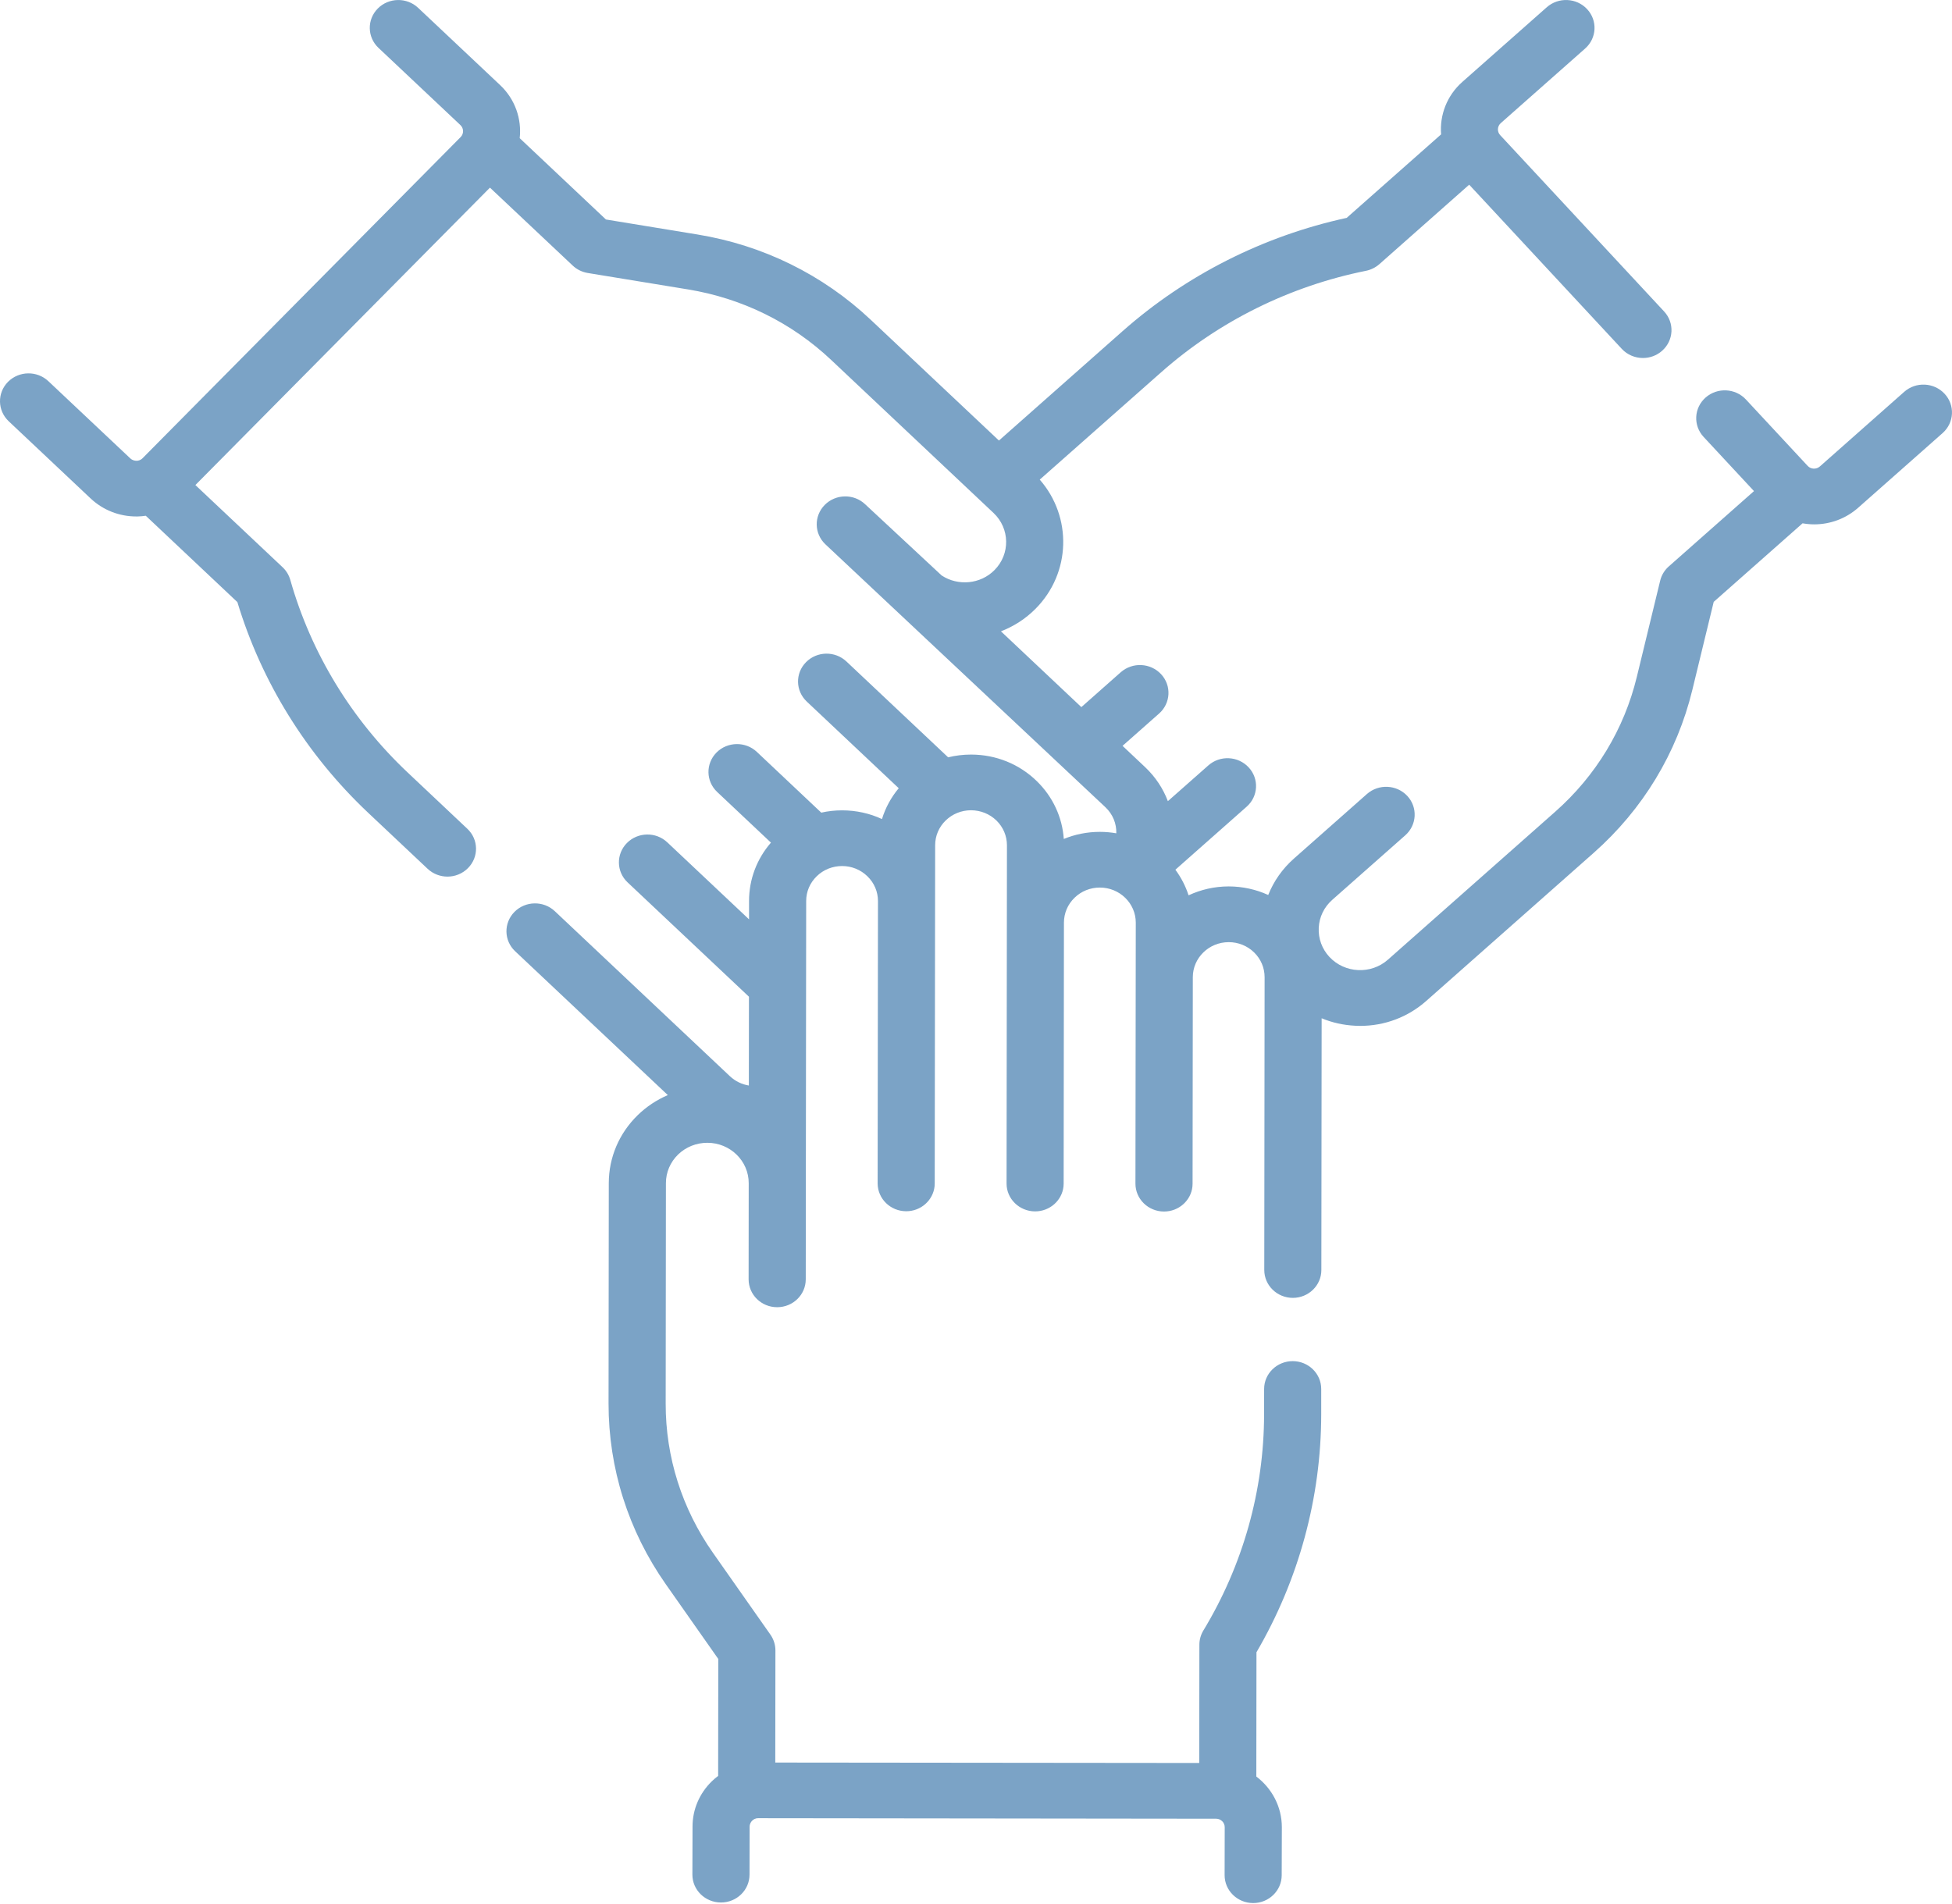 <svg xmlns="http://www.w3.org/2000/svg" width="41" height="40" viewBox="0 0 41 40" fill="none"><path d="M40.844 8.272C40.622 8.033 40.243 8.014 39.997 8.231L38.225 9.799C38.15 9.865 38.035 9.86 37.968 9.787L36.672 8.393C36.449 8.153 36.07 8.135 35.824 8.352C35.579 8.569 35.56 8.939 35.783 9.179L36.841 10.317L35.052 11.899C34.962 11.978 34.899 12.082 34.871 12.197L34.379 14.224C34.113 15.318 33.522 16.296 32.668 17.051L29.152 20.161C28.797 20.476 28.245 20.449 27.923 20.103C27.767 19.935 27.688 19.718 27.699 19.491C27.71 19.265 27.811 19.056 27.983 18.904L29.517 17.548C29.762 17.331 29.781 16.96 29.559 16.721C29.336 16.482 28.957 16.464 28.711 16.681L27.178 18.037C26.935 18.252 26.753 18.513 26.638 18.802C26.382 18.685 26.101 18.623 25.81 18.622H25.808C25.506 18.622 25.221 18.69 24.965 18.809C24.902 18.615 24.808 18.434 24.688 18.271L26.185 16.947C26.431 16.73 26.449 16.36 26.227 16.121C26.004 15.881 25.625 15.863 25.38 16.08L24.53 16.831C24.431 16.568 24.271 16.323 24.052 16.116L23.578 15.669L24.346 14.99C24.591 14.773 24.61 14.403 24.388 14.164C24.165 13.924 23.786 13.906 23.54 14.123L22.713 14.855L21.024 13.263C21.291 13.16 21.54 13.002 21.752 12.788C22.498 12.035 22.522 10.857 21.839 10.076L24.387 7.823C25.599 6.75 27.088 6.012 28.691 5.689C28.796 5.668 28.893 5.619 28.973 5.549L30.859 3.88L34.064 7.329C34.182 7.456 34.345 7.521 34.509 7.521C34.652 7.521 34.797 7.471 34.911 7.369C35.157 7.152 35.175 6.782 34.953 6.543L31.509 2.838C31.442 2.765 31.448 2.653 31.522 2.587L33.295 1.019C33.54 0.802 33.559 0.432 33.336 0.192C33.114 -0.047 32.735 -0.065 32.489 0.152L30.716 1.72C30.388 2.01 30.237 2.421 30.269 2.823L28.286 4.577C26.535 4.958 24.912 5.779 23.581 6.955L20.982 9.255L18.288 6.717C17.284 5.771 16.026 5.151 14.649 4.926L12.727 4.611L10.916 2.903C10.96 2.503 10.823 2.087 10.504 1.787L8.783 0.165C8.545 -0.06 8.165 -0.053 7.935 0.179C7.705 0.411 7.712 0.782 7.95 1.006L9.671 2.628C9.743 2.697 9.745 2.809 9.675 2.88L2.995 9.626C2.952 9.67 2.902 9.68 2.867 9.68C2.833 9.679 2.782 9.672 2.737 9.63L1.016 8.008C0.778 7.784 0.399 7.79 0.168 8.022C-0.062 8.255 -0.055 8.625 0.183 8.85L1.904 10.472C2.164 10.716 2.503 10.85 2.863 10.85C2.871 10.85 2.88 10.85 2.888 10.85C2.947 10.849 3.005 10.843 3.062 10.835L4.986 12.649C5.493 14.328 6.439 15.854 7.73 17.072L8.982 18.252C9.098 18.361 9.249 18.416 9.399 18.416C9.556 18.416 9.712 18.356 9.83 18.237C10.06 18.005 10.054 17.634 9.815 17.41L8.564 16.23C7.386 15.12 6.533 13.72 6.097 12.181C6.068 12.081 6.013 11.989 5.935 11.916L4.104 10.19L10.291 3.942L12.028 5.578C12.115 5.661 12.226 5.715 12.345 5.735L14.45 6.08C15.587 6.266 16.626 6.778 17.455 7.559L20.868 10.776C21.213 11.101 21.223 11.639 20.889 11.976C20.592 12.276 20.122 12.315 19.779 12.09L18.171 10.593C17.933 10.368 17.553 10.375 17.323 10.607C17.093 10.84 17.099 11.21 17.337 11.435L23.218 16.958C23.376 17.107 23.453 17.306 23.447 17.506C23.336 17.487 23.221 17.476 23.104 17.476H23.101C22.833 17.476 22.577 17.529 22.344 17.625C22.312 17.167 22.114 16.74 21.779 16.412C21.41 16.051 20.92 15.853 20.398 15.852H20.395C20.231 15.852 20.07 15.872 19.915 15.91L17.778 13.896C17.54 13.672 17.16 13.678 16.93 13.911C16.7 14.143 16.707 14.513 16.945 14.738L18.877 16.559C18.716 16.752 18.597 16.972 18.525 17.207C18.267 17.087 17.983 17.024 17.689 17.024H17.686C17.538 17.024 17.392 17.04 17.25 17.072L15.897 15.796C15.659 15.572 15.279 15.578 15.049 15.81C14.819 16.043 14.825 16.413 15.064 16.638L16.193 17.702C15.896 18.044 15.733 18.474 15.733 18.928L15.733 19.314L14.016 17.696C13.777 17.471 13.398 17.478 13.168 17.71C12.938 17.942 12.944 18.313 13.182 18.537L15.731 20.939L15.729 22.805C15.583 22.781 15.445 22.716 15.333 22.611L11.654 19.143C11.416 18.918 11.036 18.925 10.806 19.157C10.576 19.39 10.582 19.76 10.82 19.984L14.027 23.006C13.794 23.106 13.58 23.247 13.395 23.427C13.004 23.808 12.788 24.315 12.787 24.854L12.782 29.484C12.781 30.846 13.197 32.16 13.986 33.284L15.087 34.852L15.084 37.309C15.038 37.344 14.993 37.38 14.952 37.421C14.691 37.675 14.546 38.014 14.546 38.373L14.543 39.381C14.542 39.704 14.81 39.967 15.142 39.968H15.143C15.474 39.968 15.742 39.707 15.743 39.384L15.745 38.375C15.746 38.314 15.775 38.273 15.799 38.249C15.823 38.226 15.862 38.196 15.928 38.197L25.543 38.208C25.643 38.208 25.724 38.288 25.724 38.385L25.722 39.393C25.721 39.716 25.989 39.979 26.32 39.98H26.322C26.652 39.98 26.92 39.719 26.921 39.396L26.924 38.387C26.924 37.954 26.714 37.569 26.388 37.322L26.391 34.711C27.279 33.19 27.749 31.466 27.751 29.714L27.751 29.181C27.752 28.858 27.483 28.595 27.152 28.595H27.152C26.821 28.595 26.552 28.857 26.552 29.179L26.551 29.713C26.549 31.31 26.108 32.88 25.275 34.255C25.221 34.345 25.192 34.448 25.192 34.552L25.189 37.037L16.284 37.028L16.287 34.672C16.287 34.554 16.25 34.438 16.182 34.341L14.975 32.622C14.324 31.695 13.98 30.61 13.982 29.485L13.987 24.855C13.987 24.628 14.078 24.416 14.242 24.255C14.407 24.096 14.625 24.008 14.857 24.008H14.858C15.337 24.008 15.727 24.389 15.726 24.857L15.724 26.877C15.724 27.2 15.992 27.462 16.323 27.462H16.324C16.655 27.462 16.923 27.201 16.924 26.878L16.926 24.858L16.933 18.929C16.933 18.732 17.011 18.548 17.154 18.409C17.296 18.27 17.486 18.194 17.687 18.194H17.688C17.889 18.194 18.078 18.271 18.22 18.41C18.363 18.549 18.441 18.734 18.441 18.93L18.434 24.86C18.434 25.183 18.702 25.445 19.033 25.446H19.034C19.344 25.446 19.599 25.216 19.63 24.921C19.632 24.901 19.633 24.881 19.633 24.861L19.642 17.757C19.642 17.561 19.72 17.376 19.863 17.237C20.005 17.099 20.195 17.022 20.396 17.022H20.396C20.598 17.023 20.787 17.099 20.93 17.238C21.072 17.377 21.15 17.562 21.15 17.759L21.142 24.863C21.141 25.186 21.41 25.448 21.741 25.449H21.741C22.052 25.449 22.307 25.219 22.338 24.924C22.34 24.904 22.341 24.884 22.341 24.864L22.347 19.381C22.348 19.184 22.426 19 22.569 18.861C22.711 18.722 22.9 18.646 23.102 18.646H23.102C23.518 18.646 23.856 18.977 23.856 19.383L23.849 24.866C23.849 25.189 24.117 25.451 24.448 25.452H24.449C24.759 25.452 25.015 25.222 25.046 24.927C25.048 24.907 25.049 24.887 25.049 24.867L25.054 20.527C25.055 20.122 25.393 19.793 25.808 19.793H25.809C26.01 19.793 26.199 19.87 26.342 20.009C26.484 20.148 26.562 20.333 26.562 20.529L26.555 26.68C26.555 27.003 26.823 27.265 27.154 27.266H27.155C27.485 27.266 27.754 27.004 27.754 26.681L27.76 21.392C27.981 21.484 28.219 21.537 28.466 21.549C28.501 21.551 28.535 21.552 28.57 21.552C29.084 21.552 29.573 21.368 29.957 21.028L33.473 17.918C34.508 17.003 35.224 15.819 35.546 14.494L35.995 12.644L37.861 10.994C37.918 11.004 37.976 11.011 38.035 11.014C38.058 11.015 38.081 11.016 38.104 11.016C38.447 11.016 38.774 10.893 39.03 10.666L40.803 9.098C41.048 8.881 41.067 8.511 40.844 8.272Z" fill="#7BA3C6"></path></svg>
